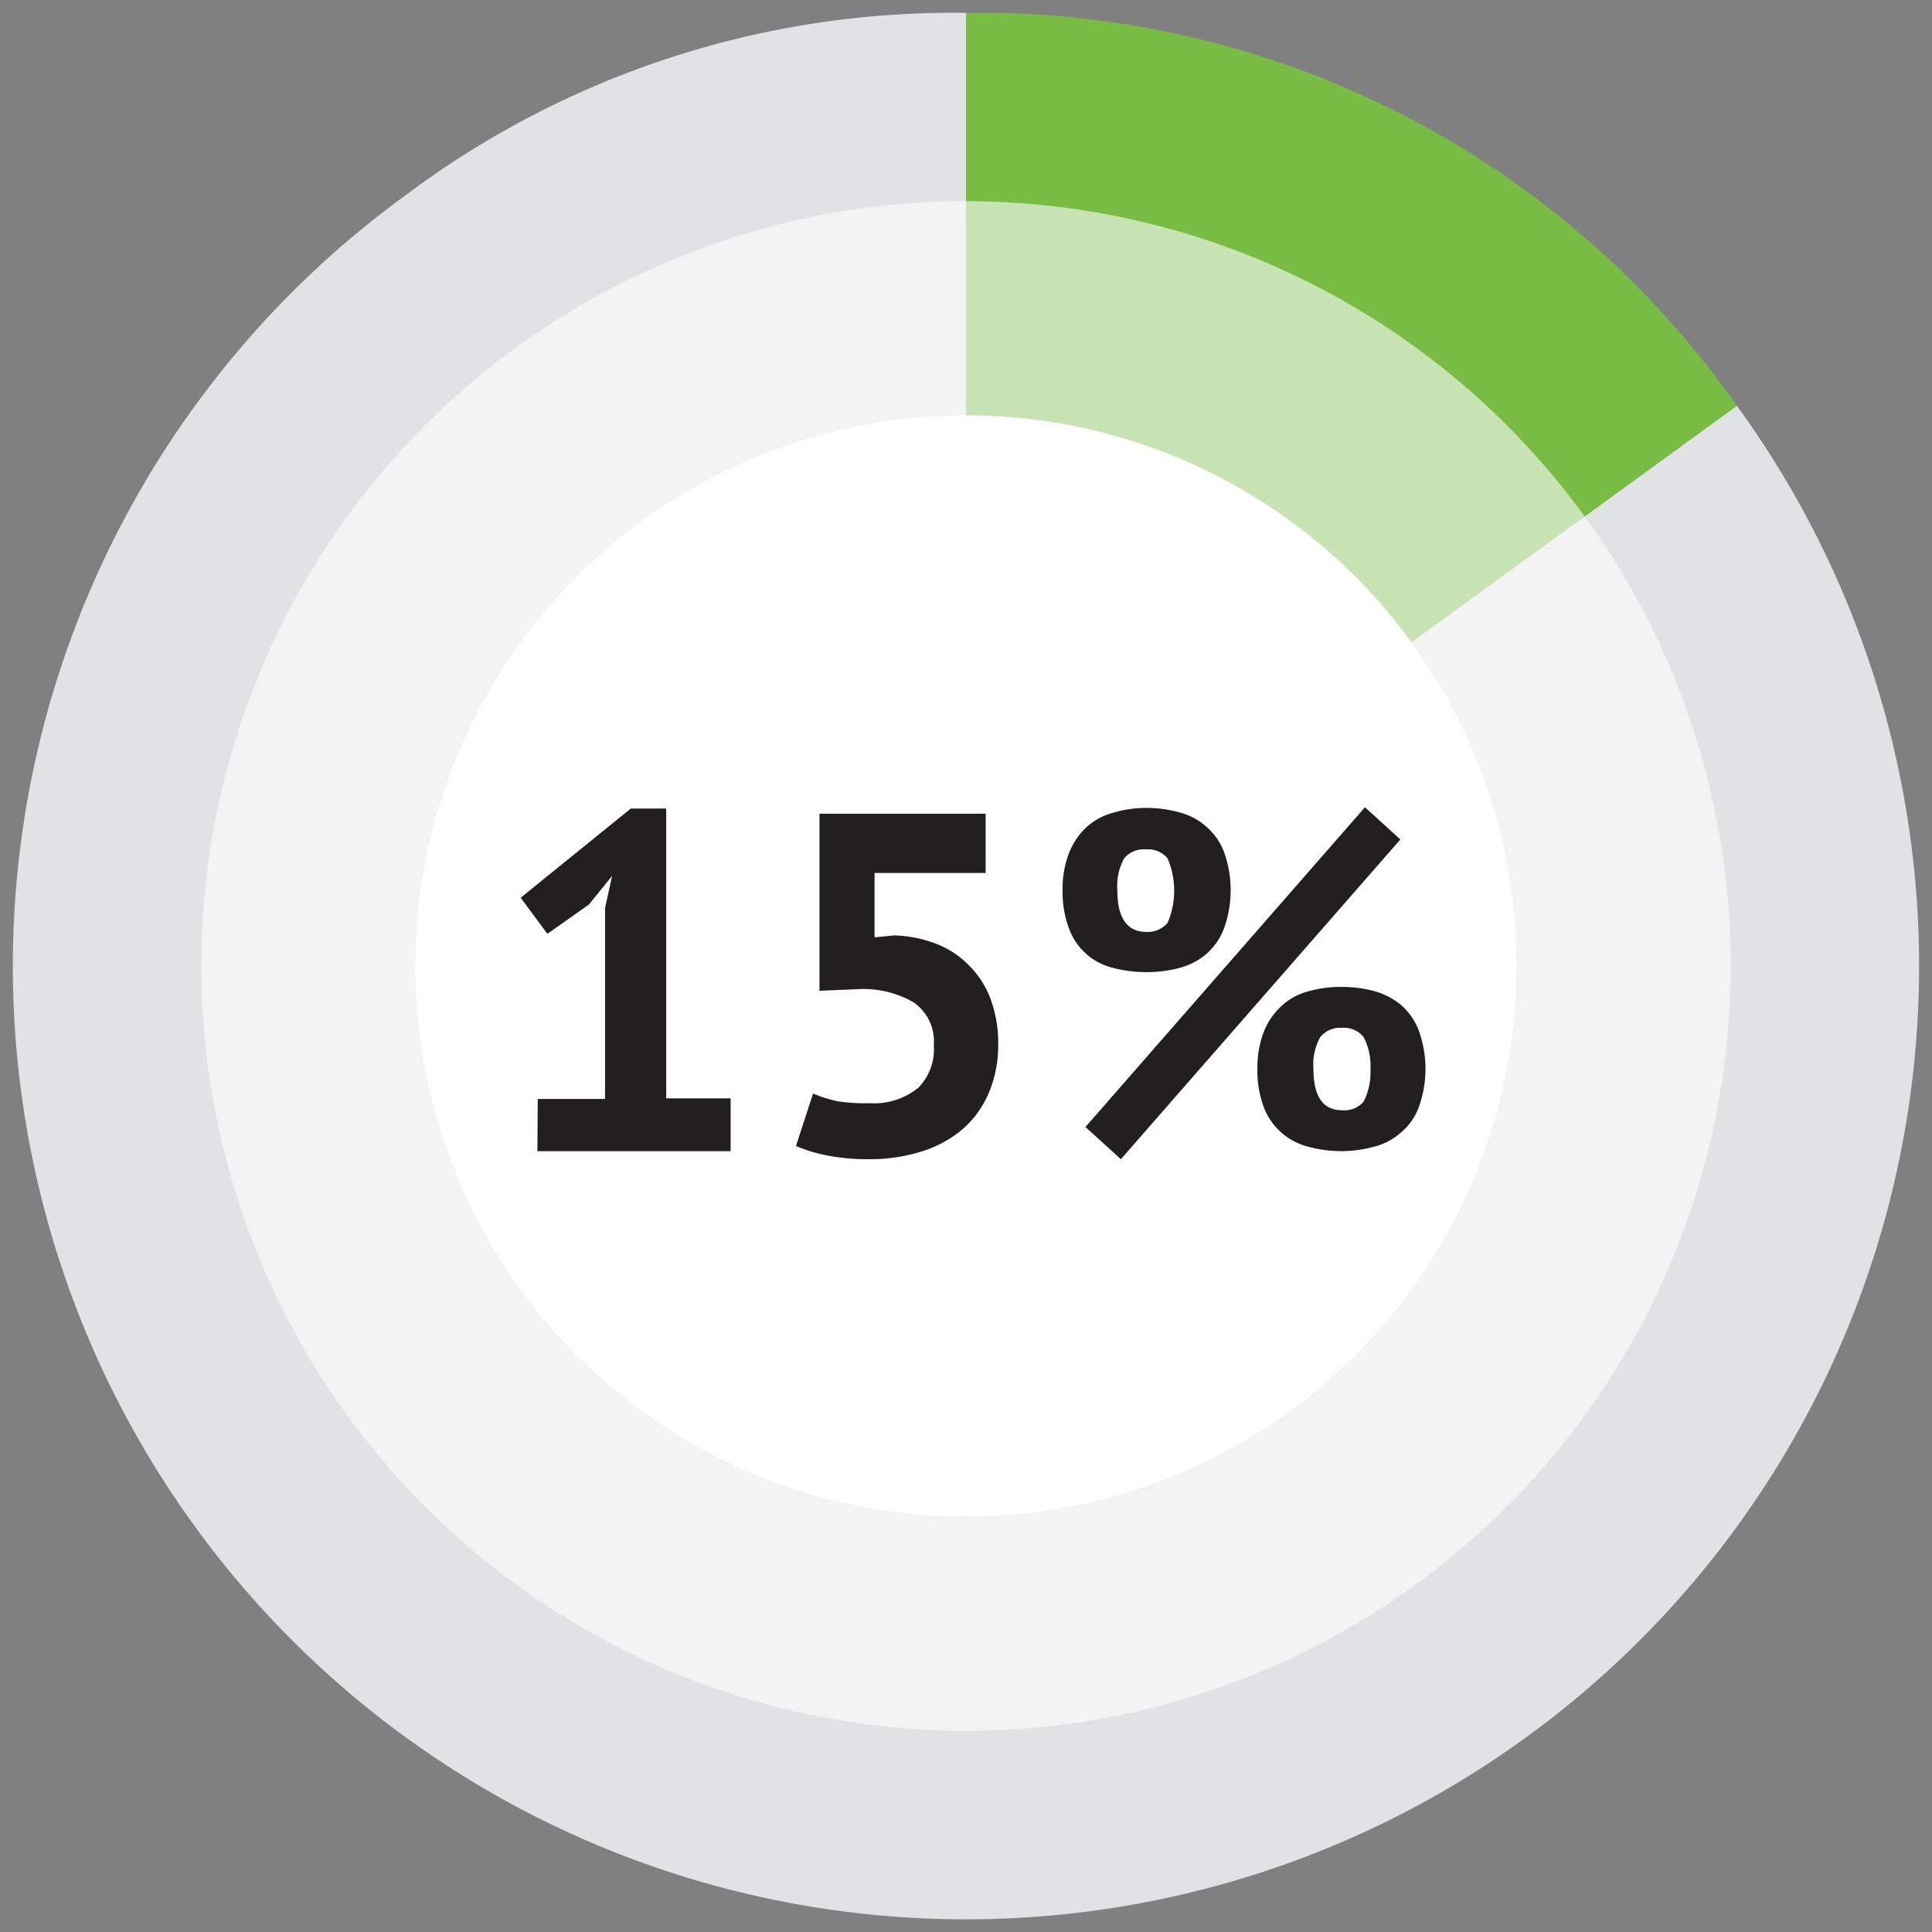<svg id="Layer_1" data-name="Layer 1" xmlns="http://www.w3.org/2000/svg" xmlns:xlink="http://www.w3.org/1999/xlink" viewBox="0 0 60 60"><rect x="0" y="0" width="60" height="60" fill="#808080" stroke="none"/><defs><style>.cls-1{fill:none;}.cls-2{fill:#e1e2e3;}.cls-3{fill:#79bc43;}.cls-4{opacity:0.6;}.cls-5{clip-path:url(#clip-path);}.cls-6{fill:#fff;}.cls-7{fill:#231f20;}</style><clipPath id="clip-path"><rect class="cls-1" x="5.25" y="5.25" width="49.51" height="49.51"/></clipPath></defs><title>Batch-stats-23</title><path class="cls-2" d="M30,30,53.94,12.6A29.6,29.6,0,1,1,12.6,6.06,28.33,28.33,0,0,1,30,.4Z"/><path class="cls-3" d="M30,30V.4A28.7,28.7,0,0,1,53.94,12.6Z"/><g class="cls-4"><g class="cls-5"><path class="cls-6" d="M30,53.75A23.75,23.75,0,1,0,6.25,30,23.75,23.75,0,0,0,30,53.75"/></g></g><path class="cls-6" d="M30,47.1A17.1,17.1,0,1,0,12.9,30,17.1,17.1,0,0,0,30,47.1"/><path class="cls-7" d="M16.7,34.13h2.09V28.2l.22-1-.72.89L17,29l-.83-1.12,3.42-2.77h1.1v9h2v1.64h-6Z"/><path class="cls-7" d="M27,34.26a2.18,2.18,0,0,0,1.52-.48A1.7,1.7,0,0,0,29,32.46a1.48,1.48,0,0,0-.61-1.32,3.11,3.11,0,0,0-1.76-.42l-1.18.05v-5.5h5.16v1.84H27.16v2l.61-.06a3.93,3.93,0,0,1,1.33.27,2.84,2.84,0,0,1,1,.67,2.87,2.87,0,0,1,.65,1A3.92,3.92,0,0,1,31,32.4a3.81,3.81,0,0,1-.3,1.56,3.13,3.13,0,0,1-.83,1.13,3.66,3.66,0,0,1-1.25.67A5.29,5.29,0,0,1,27,36a6.63,6.63,0,0,1-1.28-.11,4.7,4.7,0,0,1-1-.3l.53-1.63a4,4,0,0,0,.76.24A5.5,5.5,0,0,0,27,34.26Z"/><path class="cls-7" d="M33,27.65a3.05,3.05,0,0,1,.2-1.16,2.18,2.18,0,0,1,.54-.8,2,2,0,0,1,.83-.45,3.62,3.62,0,0,1,1.06-.15,3.86,3.86,0,0,1,1,.14,2,2,0,0,1,.83.44,1.94,1.94,0,0,1,.55.78,3.51,3.51,0,0,1,0,2.39,2,2,0,0,1-.55.79,2.12,2.12,0,0,1-.83.43,3.87,3.87,0,0,1-1,.13,4,4,0,0,1-1.06-.13,1.94,1.94,0,0,1-1.37-1.22A3.22,3.22,0,0,1,33,27.65Zm9.39-2.58,1.1,1L34.81,36l-1.1-1ZM34.7,27.65c0,.85.3,1.29.89,1.29a.8.8,0,0,0,.67-.28,2.53,2.53,0,0,0,0-2,.77.77,0,0,0-.67-.28.79.79,0,0,0-.68.28A1.79,1.79,0,0,0,34.7,27.65Zm4.35,5.54a3.07,3.07,0,0,1,.2-1.15,2.14,2.14,0,0,1,.54-.79,1.94,1.94,0,0,1,.83-.46,3.62,3.62,0,0,1,1.06-.14,3.87,3.87,0,0,1,1,.13,2.26,2.26,0,0,1,.83.43,2,2,0,0,1,.55.79,3.51,3.51,0,0,1,0,2.39,1.87,1.87,0,0,1-.55.78,2,2,0,0,1-.83.44,3.86,3.86,0,0,1-1,.14,4,4,0,0,1-1.06-.14,2,2,0,0,1-.83-.44,2,2,0,0,1-.54-.78A3.24,3.24,0,0,1,39.05,33.19Zm1.74,0c0,.87.3,1.29.89,1.29a.79.79,0,0,0,.67-.27,2,2,0,0,0,.21-1,1.93,1.93,0,0,0-.21-1,.78.78,0,0,0-.67-.29.8.8,0,0,0-.68.29A1.75,1.75,0,0,0,40.79,33.19Z"/></svg>